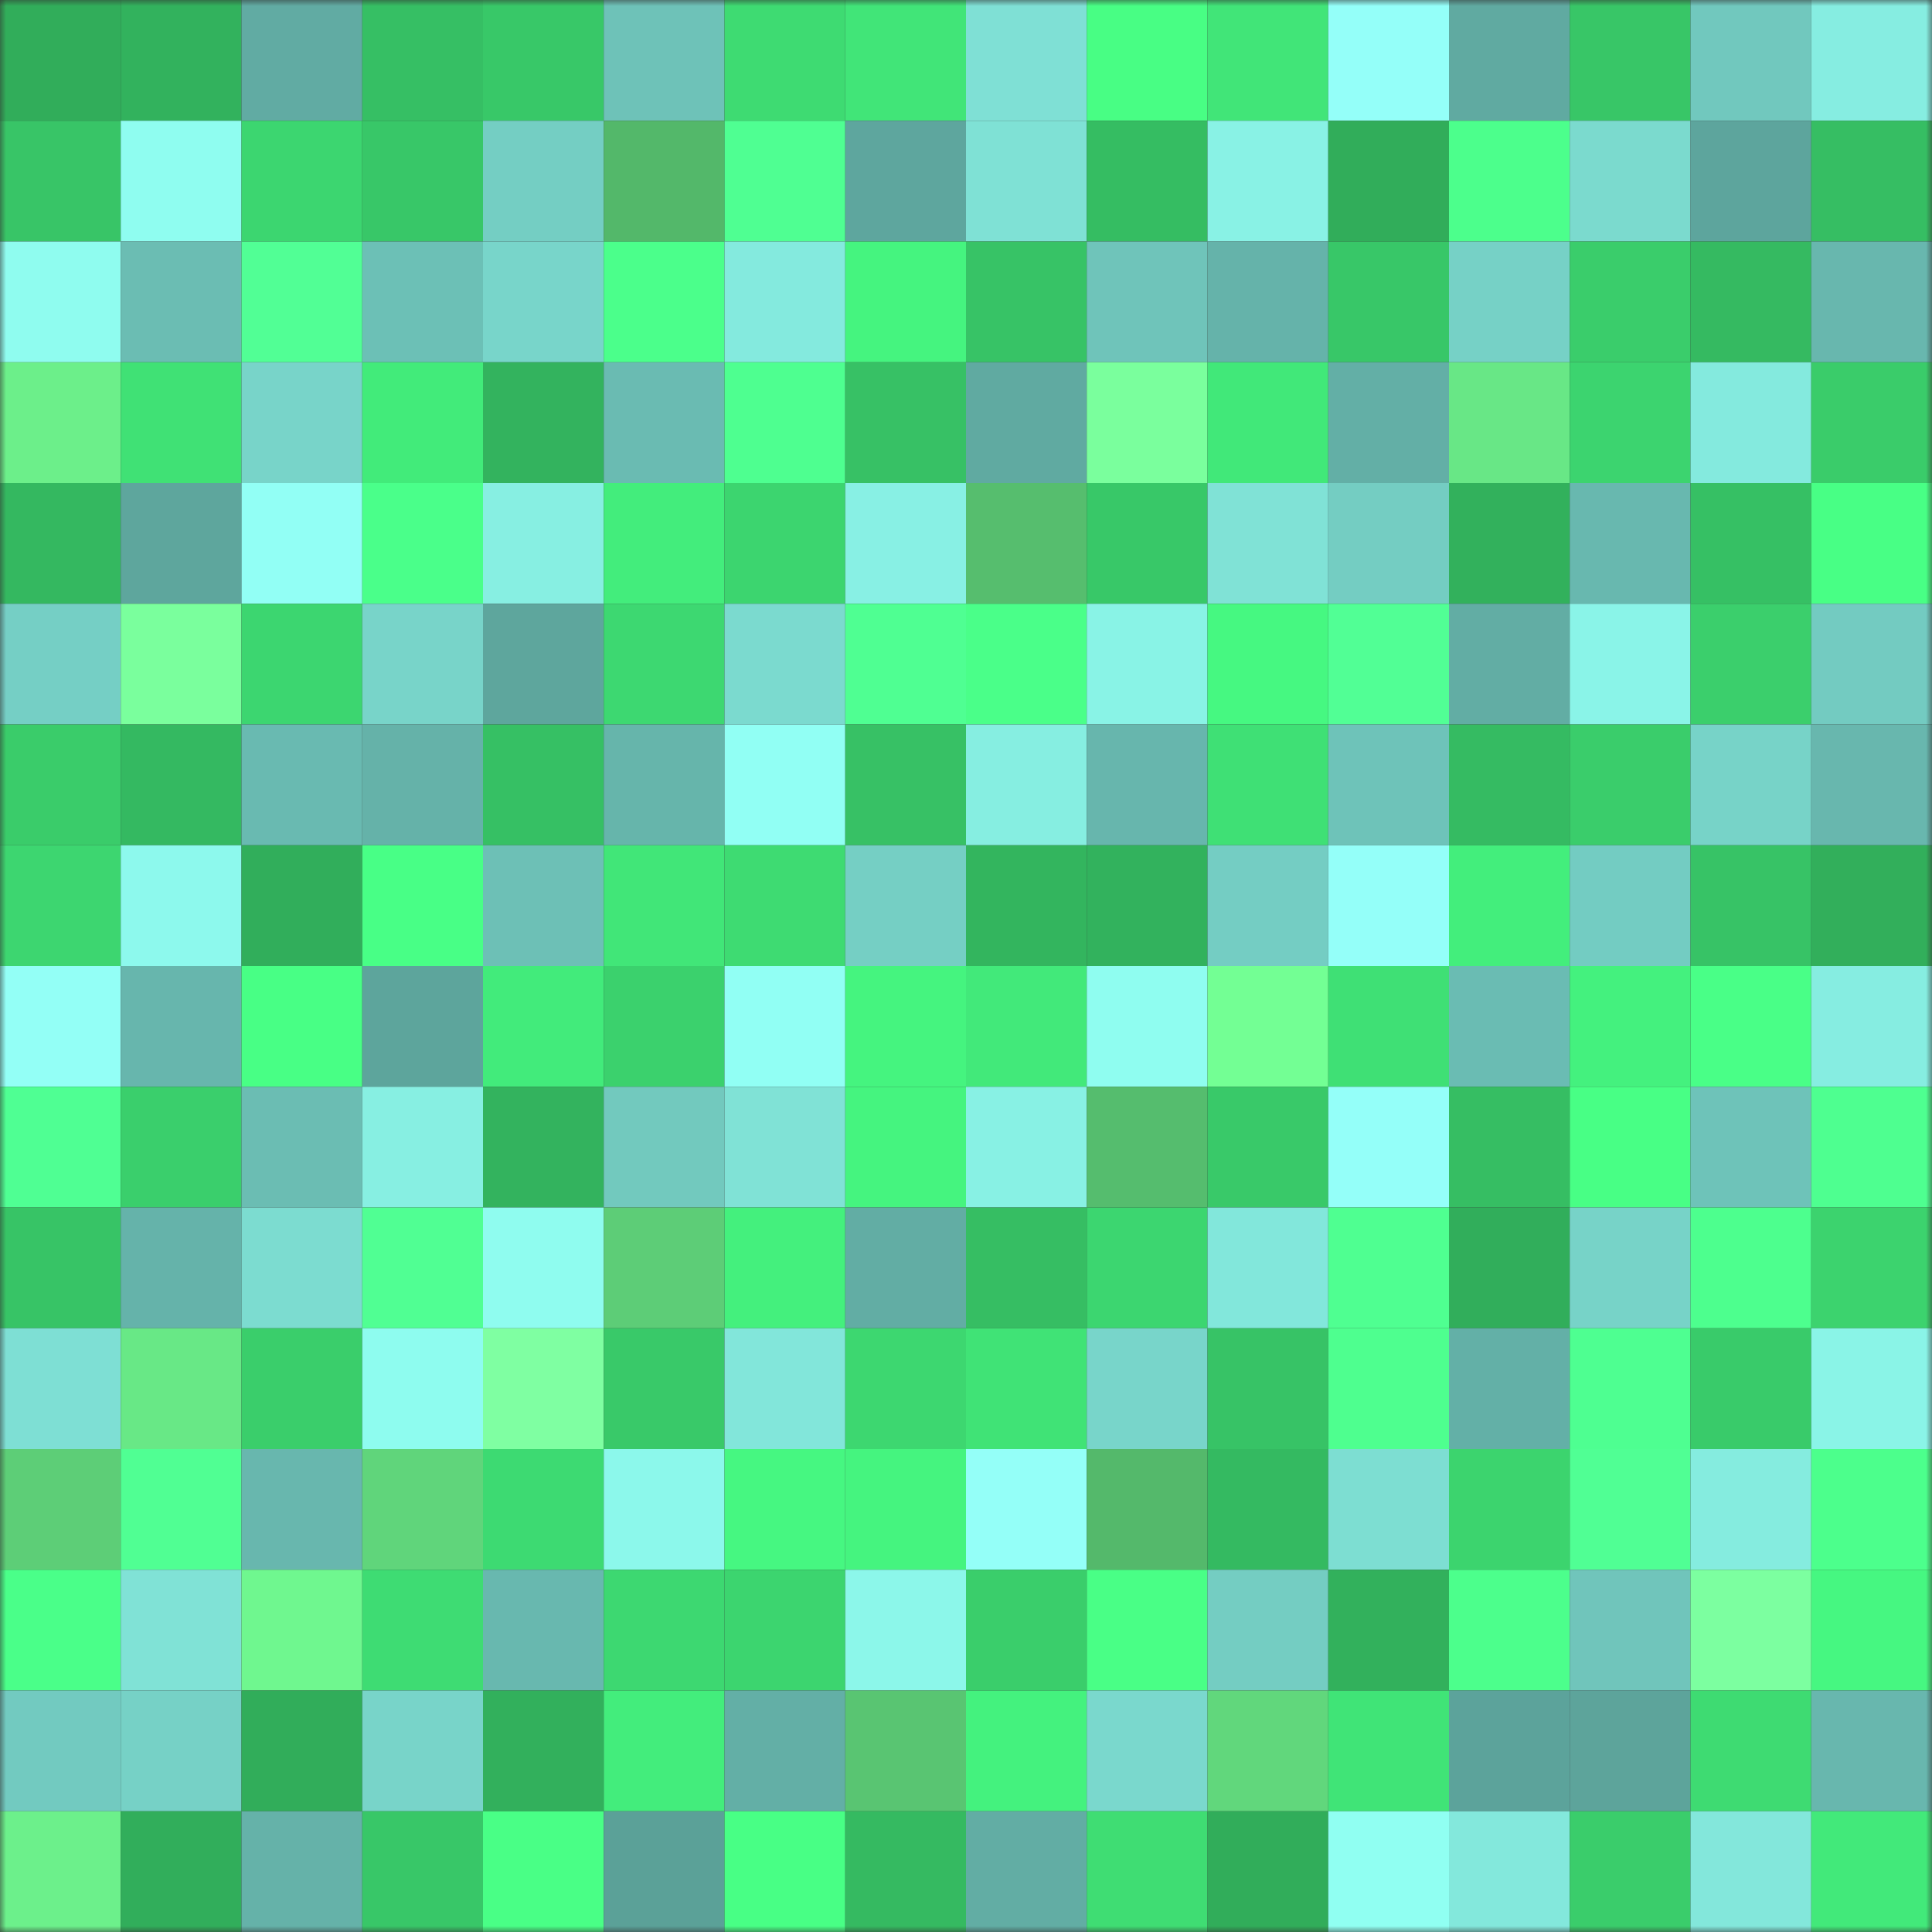<svg viewBox="0 0 160 160" fill="none" role="img" xmlns="http://www.w3.org/2000/svg" width="240" height="240" name="lens%2Cmbuckle.lens"><rect x="0" y="0" width="160" height="160" fill="#333333" stroke="none"/><mask id="1448775719" mask-type="alpha" maskUnits="userSpaceOnUse" x="0" y="0" width="160" height="160"><rect width="160" height="160" fill="#FFFFFF"></rect></mask><g mask="url(#1448775719)"><rect x="0" y="0" width="10" height="10" fill="#31ad5a"></rect><rect x="10" y="0" width="10" height="10" fill="#32b25d"></rect><rect x="20" y="0" width="10" height="10" fill="#61aba3"></rect><rect x="30" y="0" width="10" height="10" fill="#36bf64"></rect><rect x="40" y="0" width="10" height="10" fill="#38c868"></rect><rect x="50" y="0" width="10" height="10" fill="#6ec2b8"></rect><rect x="60" y="0" width="10" height="10" fill="#3edb72"></rect><rect x="70" y="0" width="10" height="10" fill="#41e578"></rect><rect x="80" y="0" width="10" height="10" fill="#7fe0d5"></rect><rect x="90" y="0" width="10" height="10" fill="#48fe84"></rect><rect x="100" y="0" width="10" height="10" fill="#41e578"></rect><rect x="110" y="0" width="10" height="10" fill="#94fff9"></rect><rect x="120" y="0" width="10" height="10" fill="#60aaa1"></rect><rect x="130" y="0" width="10" height="10" fill="#38c667"></rect><rect x="140" y="0" width="10" height="10" fill="#71c8be"></rect><rect x="150" y="0" width="10" height="10" fill="#86ede1"></rect><rect x="0" y="10" width="10" height="10" fill="#38c567"></rect><rect x="10" y="10" width="10" height="10" fill="#8ffdf0"></rect><rect x="20" y="10" width="10" height="10" fill="#3cd670"></rect><rect x="30" y="10" width="10" height="10" fill="#38c768"></rect><rect x="40" y="10" width="10" height="10" fill="#74cec3"></rect><rect x="50" y="10" width="10" height="10" fill="#53b86a"></rect><rect x="60" y="10" width="10" height="10" fill="#4fff92"></rect><rect x="70" y="10" width="10" height="10" fill="#5ea69e"></rect><rect x="80" y="10" width="10" height="10" fill="#7fe1d5"></rect><rect x="90" y="10" width="10" height="10" fill="#35bd62"></rect><rect x="100" y="10" width="10" height="10" fill="#89f2e5"></rect><rect x="110" y="10" width="10" height="10" fill="#31ad5a"></rect><rect x="120" y="10" width="10" height="10" fill="#4cff8c"></rect><rect x="130" y="10" width="10" height="10" fill="#7bdace"></rect><rect x="140" y="10" width="10" height="10" fill="#5da59d"></rect><rect x="150" y="10" width="10" height="10" fill="#36be63"></rect><rect x="0" y="20" width="10" height="10" fill="#8ffcef"></rect><rect x="10" y="20" width="10" height="10" fill="#6bbdb3"></rect><rect x="20" y="20" width="10" height="10" fill="#51ff95"></rect><rect x="30" y="20" width="10" height="10" fill="#6cc0b6"></rect><rect x="40" y="20" width="10" height="10" fill="#78d5ca"></rect><rect x="50" y="20" width="10" height="10" fill="#4bff8b"></rect><rect x="60" y="20" width="10" height="10" fill="#84eade"></rect><rect x="70" y="20" width="10" height="10" fill="#45f47f"></rect><rect x="80" y="20" width="10" height="10" fill="#37c366"></rect><rect x="90" y="20" width="10" height="10" fill="#6fc4ba"></rect><rect x="100" y="20" width="10" height="10" fill="#65b3aa"></rect><rect x="110" y="20" width="10" height="10" fill="#38c768"></rect><rect x="120" y="20" width="10" height="10" fill="#76d1c6"></rect><rect x="130" y="20" width="10" height="10" fill="#3acd6b"></rect><rect x="140" y="20" width="10" height="10" fill="#35ba61"></rect><rect x="150" y="20" width="10" height="10" fill="#68b7ae"></rect><rect x="0" y="30" width="10" height="10" fill="#6cef8a"></rect><rect x="10" y="30" width="10" height="10" fill="#40e175"></rect><rect x="20" y="30" width="10" height="10" fill="#78d4c9"></rect><rect x="30" y="30" width="10" height="10" fill="#42eb7a"></rect><rect x="40" y="30" width="10" height="10" fill="#33b35e"></rect><rect x="50" y="30" width="10" height="10" fill="#6abbb2"></rect><rect x="60" y="30" width="10" height="10" fill="#4eff90"></rect><rect x="70" y="30" width="10" height="10" fill="#37c165"></rect><rect x="80" y="30" width="10" height="10" fill="#60aaa1"></rect><rect x="90" y="30" width="10" height="10" fill="#7aff9d"></rect><rect x="100" y="30" width="10" height="10" fill="#41e879"></rect><rect x="110" y="30" width="10" height="10" fill="#63afa6"></rect><rect x="120" y="30" width="10" height="10" fill="#68e786"></rect><rect x="130" y="30" width="10" height="10" fill="#3cd46f"></rect><rect x="140" y="30" width="10" height="10" fill="#84eade"></rect><rect x="150" y="30" width="10" height="10" fill="#3acc6a"></rect><rect x="0" y="40" width="10" height="10" fill="#34b860"></rect><rect x="10" y="40" width="10" height="10" fill="#5ea69d"></rect><rect x="20" y="40" width="10" height="10" fill="#92fff5"></rect><rect x="30" y="40" width="10" height="10" fill="#4aff8a"></rect><rect x="40" y="40" width="10" height="10" fill="#87efe2"></rect><rect x="50" y="40" width="10" height="10" fill="#43ed7c"></rect><rect x="60" y="40" width="10" height="10" fill="#3cd56f"></rect><rect x="70" y="40" width="10" height="10" fill="#88f0e4"></rect><rect x="80" y="40" width="10" height="10" fill="#56be6e"></rect><rect x="90" y="40" width="10" height="10" fill="#38c868"></rect><rect x="100" y="40" width="10" height="10" fill="#80e2d6"></rect><rect x="110" y="40" width="10" height="10" fill="#74cdc2"></rect><rect x="120" y="40" width="10" height="10" fill="#32b15c"></rect><rect x="130" y="40" width="10" height="10" fill="#68b8af"></rect><rect x="140" y="40" width="10" height="10" fill="#36c064"></rect><rect x="150" y="40" width="10" height="10" fill="#48ff85"></rect><rect x="0" y="50" width="10" height="10" fill="#75cfc5"></rect><rect x="10" y="50" width="10" height="10" fill="#7aff9d"></rect><rect x="20" y="50" width="10" height="10" fill="#3cd670"></rect><rect x="30" y="50" width="10" height="10" fill="#78d4c9"></rect><rect x="40" y="50" width="10" height="10" fill="#5ea69d"></rect><rect x="50" y="50" width="10" height="10" fill="#3dd871"></rect><rect x="60" y="50" width="10" height="10" fill="#7bdacf"></rect><rect x="70" y="50" width="10" height="10" fill="#4fff92"></rect><rect x="80" y="50" width="10" height="10" fill="#4aff89"></rect><rect x="90" y="50" width="10" height="10" fill="#89f3e6"></rect><rect x="100" y="50" width="10" height="10" fill="#46f881"></rect><rect x="110" y="50" width="10" height="10" fill="#51ff95"></rect><rect x="120" y="50" width="10" height="10" fill="#62ada4"></rect><rect x="130" y="50" width="10" height="10" fill="#8af4e8"></rect><rect x="140" y="50" width="10" height="10" fill="#3bcf6c"></rect><rect x="150" y="50" width="10" height="10" fill="#73cbc1"></rect><rect x="0" y="60" width="10" height="10" fill="#3acc6a"></rect><rect x="10" y="60" width="10" height="10" fill="#34b961"></rect><rect x="20" y="60" width="10" height="10" fill="#69bab1"></rect><rect x="30" y="60" width="10" height="10" fill="#65b2a9"></rect><rect x="40" y="60" width="10" height="10" fill="#36c064"></rect><rect x="50" y="60" width="10" height="10" fill="#66b5ab"></rect><rect x="60" y="60" width="10" height="10" fill="#91fff4"></rect><rect x="70" y="60" width="10" height="10" fill="#37c165"></rect><rect x="80" y="60" width="10" height="10" fill="#86eee1"></rect><rect x="90" y="60" width="10" height="10" fill="#67b6ad"></rect><rect x="100" y="60" width="10" height="10" fill="#3fe075"></rect><rect x="110" y="60" width="10" height="10" fill="#6ec3b9"></rect><rect x="120" y="60" width="10" height="10" fill="#35bb62"></rect><rect x="130" y="60" width="10" height="10" fill="#3acd6b"></rect><rect x="140" y="60" width="10" height="10" fill="#77d3c8"></rect><rect x="150" y="60" width="10" height="10" fill="#68b7ae"></rect><rect x="0" y="70" width="10" height="10" fill="#3dd670"></rect><rect x="10" y="70" width="10" height="10" fill="#8df9ed"></rect><rect x="20" y="70" width="10" height="10" fill="#31ae5b"></rect><rect x="30" y="70" width="10" height="10" fill="#48ff86"></rect><rect x="40" y="70" width="10" height="10" fill="#6dc0b6"></rect><rect x="50" y="70" width="10" height="10" fill="#41e678"></rect><rect x="60" y="70" width="10" height="10" fill="#3edb72"></rect><rect x="70" y="70" width="10" height="10" fill="#75cfc4"></rect><rect x="80" y="70" width="10" height="10" fill="#33b55e"></rect><rect x="90" y="70" width="10" height="10" fill="#32b25d"></rect><rect x="100" y="70" width="10" height="10" fill="#74cdc3"></rect><rect x="110" y="70" width="10" height="10" fill="#94fff9"></rect><rect x="120" y="70" width="10" height="10" fill="#43ee7c"></rect><rect x="130" y="70" width="10" height="10" fill="#73ccc2"></rect><rect x="140" y="70" width="10" height="10" fill="#37c366"></rect><rect x="150" y="70" width="10" height="10" fill="#32af5b"></rect><rect x="0" y="80" width="10" height="10" fill="#93fff6"></rect><rect x="10" y="80" width="10" height="10" fill="#67b6ad"></rect><rect x="20" y="80" width="10" height="10" fill="#48ff85"></rect><rect x="30" y="80" width="10" height="10" fill="#5da59c"></rect><rect x="40" y="80" width="10" height="10" fill="#42eb7b"></rect><rect x="50" y="80" width="10" height="10" fill="#3bd16d"></rect><rect x="60" y="80" width="10" height="10" fill="#91fff4"></rect><rect x="70" y="80" width="10" height="10" fill="#45f47f"></rect><rect x="80" y="80" width="10" height="10" fill="#42e97a"></rect><rect x="90" y="80" width="10" height="10" fill="#8ffdf0"></rect><rect x="100" y="80" width="10" height="10" fill="#73ff94"></rect><rect x="110" y="80" width="10" height="10" fill="#3fe075"></rect><rect x="120" y="80" width="10" height="10" fill="#6abcb3"></rect><rect x="130" y="80" width="10" height="10" fill="#44f17e"></rect><rect x="140" y="80" width="10" height="10" fill="#49ff87"></rect><rect x="150" y="80" width="10" height="10" fill="#86ede1"></rect><rect x="0" y="90" width="10" height="10" fill="#4fff93"></rect><rect x="10" y="90" width="10" height="10" fill="#3acf6c"></rect><rect x="20" y="90" width="10" height="10" fill="#6bbdb3"></rect><rect x="30" y="90" width="10" height="10" fill="#87efe2"></rect><rect x="40" y="90" width="10" height="10" fill="#33b35e"></rect><rect x="50" y="90" width="10" height="10" fill="#72c9be"></rect><rect x="60" y="90" width="10" height="10" fill="#80e2d6"></rect><rect x="70" y="90" width="10" height="10" fill="#45f47f"></rect><rect x="80" y="90" width="10" height="10" fill="#88f1e4"></rect><rect x="90" y="90" width="10" height="10" fill="#55bd6e"></rect><rect x="100" y="90" width="10" height="10" fill="#39c969"></rect><rect x="110" y="90" width="10" height="10" fill="#94fff9"></rect><rect x="120" y="90" width="10" height="10" fill="#36be63"></rect><rect x="130" y="90" width="10" height="10" fill="#48ff85"></rect><rect x="140" y="90" width="10" height="10" fill="#6ec3b9"></rect><rect x="150" y="90" width="10" height="10" fill="#4eff90"></rect><rect x="0" y="100" width="10" height="10" fill="#37c466"></rect><rect x="10" y="100" width="10" height="10" fill="#65b3aa"></rect><rect x="20" y="100" width="10" height="10" fill="#7cdcd0"></rect><rect x="30" y="100" width="10" height="10" fill="#50ff93"></rect><rect x="40" y="100" width="10" height="10" fill="#8ffcef"></rect><rect x="50" y="100" width="10" height="10" fill="#5dcd77"></rect><rect x="60" y="100" width="10" height="10" fill="#44f07d"></rect><rect x="70" y="100" width="10" height="10" fill="#62ada4"></rect><rect x="80" y="100" width="10" height="10" fill="#36be63"></rect><rect x="90" y="100" width="10" height="10" fill="#3cd670"></rect><rect x="100" y="100" width="10" height="10" fill="#82e7db"></rect><rect x="110" y="100" width="10" height="10" fill="#4fff91"></rect><rect x="120" y="100" width="10" height="10" fill="#31ae5b"></rect><rect x="130" y="100" width="10" height="10" fill="#77d3c8"></rect><rect x="140" y="100" width="10" height="10" fill="#4dff8e"></rect><rect x="150" y="100" width="10" height="10" fill="#3cd36e"></rect><rect x="0" y="110" width="10" height="10" fill="#7edfd4"></rect><rect x="10" y="110" width="10" height="10" fill="#68e886"></rect><rect x="20" y="110" width="10" height="10" fill="#3ace6b"></rect><rect x="30" y="110" width="10" height="10" fill="#8efcef"></rect><rect x="40" y="110" width="10" height="10" fill="#7fffa2"></rect><rect x="50" y="110" width="10" height="10" fill="#39c969"></rect><rect x="60" y="110" width="10" height="10" fill="#82e6da"></rect><rect x="70" y="110" width="10" height="10" fill="#3dd770"></rect><rect x="80" y="110" width="10" height="10" fill="#40e376"></rect><rect x="90" y="110" width="10" height="10" fill="#78d5ca"></rect><rect x="100" y="110" width="10" height="10" fill="#37c366"></rect><rect x="110" y="110" width="10" height="10" fill="#4eff8f"></rect><rect x="120" y="110" width="10" height="10" fill="#63b0a7"></rect><rect x="130" y="110" width="10" height="10" fill="#4eff91"></rect><rect x="140" y="110" width="10" height="10" fill="#39cb6a"></rect><rect x="150" y="110" width="10" height="10" fill="#8af4e7"></rect><rect x="0" y="120" width="10" height="10" fill="#5dce77"></rect><rect x="10" y="120" width="10" height="10" fill="#50ff93"></rect><rect x="20" y="120" width="10" height="10" fill="#68b7ae"></rect><rect x="30" y="120" width="10" height="10" fill="#60d57b"></rect><rect x="40" y="120" width="10" height="10" fill="#3dda72"></rect><rect x="50" y="120" width="10" height="10" fill="#8cf8eb"></rect><rect x="60" y="120" width="10" height="10" fill="#46f781"></rect><rect x="70" y="120" width="10" height="10" fill="#45f47f"></rect><rect x="80" y="120" width="10" height="10" fill="#94fff8"></rect><rect x="90" y="120" width="10" height="10" fill="#54b96b"></rect><rect x="100" y="120" width="10" height="10" fill="#34ba61"></rect><rect x="110" y="120" width="10" height="10" fill="#7dded2"></rect><rect x="120" y="120" width="10" height="10" fill="#3cd46e"></rect><rect x="130" y="120" width="10" height="10" fill="#50ff94"></rect><rect x="140" y="120" width="10" height="10" fill="#85ecdf"></rect><rect x="150" y="120" width="10" height="10" fill="#4cff8c"></rect><rect x="0" y="130" width="10" height="10" fill="#4aff89"></rect><rect x="10" y="130" width="10" height="10" fill="#80e2d6"></rect><rect x="20" y="130" width="10" height="10" fill="#6ff78f"></rect><rect x="30" y="130" width="10" height="10" fill="#3edc73"></rect><rect x="40" y="130" width="10" height="10" fill="#68b8af"></rect><rect x="50" y="130" width="10" height="10" fill="#3dd871"></rect><rect x="60" y="130" width="10" height="10" fill="#3cd56f"></rect><rect x="70" y="130" width="10" height="10" fill="#8cf7ea"></rect><rect x="80" y="130" width="10" height="10" fill="#3ace6b"></rect><rect x="90" y="130" width="10" height="10" fill="#49ff86"></rect><rect x="100" y="130" width="10" height="10" fill="#74cdc2"></rect><rect x="110" y="130" width="10" height="10" fill="#32b15c"></rect><rect x="120" y="130" width="10" height="10" fill="#4cff8c"></rect><rect x="130" y="130" width="10" height="10" fill="#70c5bb"></rect><rect x="140" y="130" width="10" height="10" fill="#7cffa0"></rect><rect x="150" y="130" width="10" height="10" fill="#46f781"></rect><rect x="0" y="140" width="10" height="10" fill="#72cac0"></rect><rect x="10" y="140" width="10" height="10" fill="#76d1c6"></rect><rect x="20" y="140" width="10" height="10" fill="#31ad5a"></rect><rect x="30" y="140" width="10" height="10" fill="#78d4c9"></rect><rect x="40" y="140" width="10" height="10" fill="#32b05c"></rect><rect x="50" y="140" width="10" height="10" fill="#43ed7c"></rect><rect x="60" y="140" width="10" height="10" fill="#63afa6"></rect><rect x="70" y="140" width="10" height="10" fill="#59c572"></rect><rect x="80" y="140" width="10" height="10" fill="#44f27e"></rect><rect x="90" y="140" width="10" height="10" fill="#7ad8cd"></rect><rect x="100" y="140" width="10" height="10" fill="#61d77c"></rect><rect x="110" y="140" width="10" height="10" fill="#40e477"></rect><rect x="120" y="140" width="10" height="10" fill="#5ca39b"></rect><rect x="130" y="140" width="10" height="10" fill="#5da49b"></rect><rect x="140" y="140" width="10" height="10" fill="#3edb72"></rect><rect x="150" y="140" width="10" height="10" fill="#68b7ae"></rect><rect x="0" y="150" width="10" height="10" fill="#6cf08b"></rect><rect x="10" y="150" width="10" height="10" fill="#31ae5b"></rect><rect x="20" y="150" width="10" height="10" fill="#65b2a9"></rect><rect x="30" y="150" width="10" height="10" fill="#38c768"></rect><rect x="40" y="150" width="10" height="10" fill="#49ff86"></rect><rect x="50" y="150" width="10" height="10" fill="#5ba198"></rect><rect x="60" y="150" width="10" height="10" fill="#48ff85"></rect><rect x="70" y="150" width="10" height="10" fill="#35ba61"></rect><rect x="80" y="150" width="10" height="10" fill="#62ada4"></rect><rect x="90" y="150" width="10" height="10" fill="#3fdd73"></rect><rect x="100" y="150" width="10" height="10" fill="#31ad5a"></rect><rect x="110" y="150" width="10" height="10" fill="#90fff2"></rect><rect x="120" y="150" width="10" height="10" fill="#83e8dc"></rect><rect x="130" y="150" width="10" height="10" fill="#3acd6b"></rect><rect x="140" y="150" width="10" height="10" fill="#83e7db"></rect><rect x="150" y="150" width="10" height="10" fill="#42e97a"></rect></g></svg>
